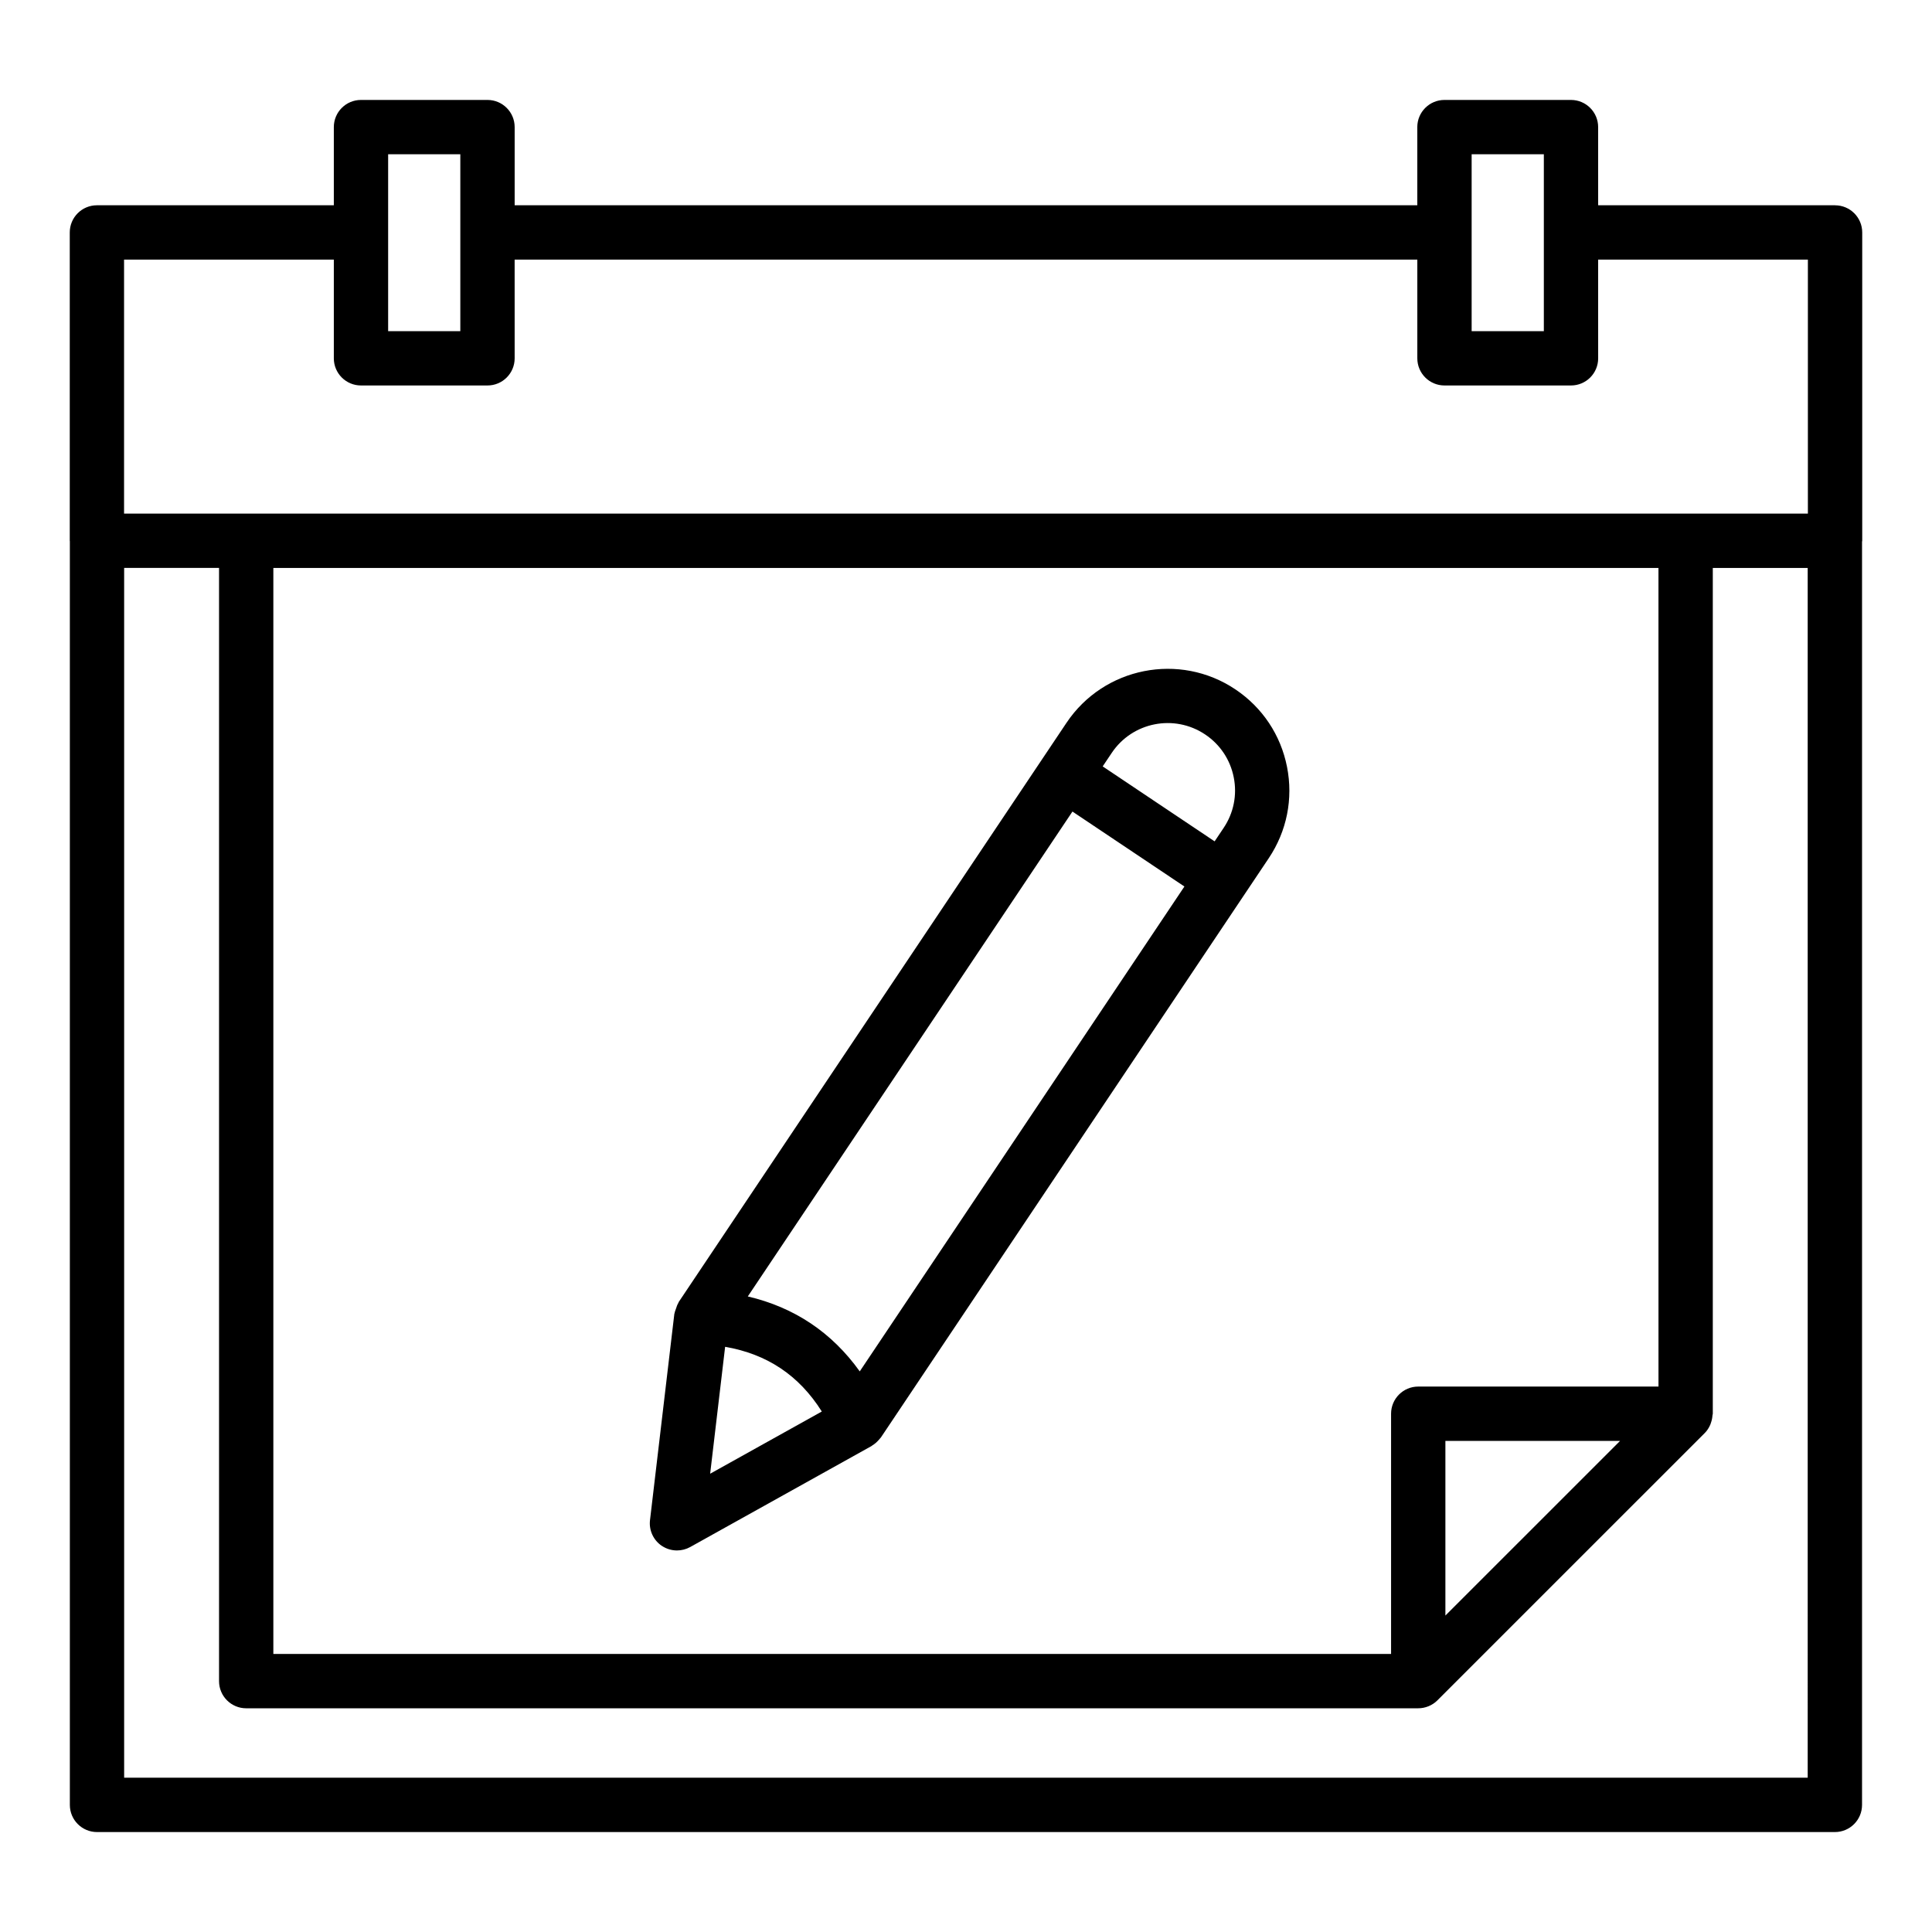 <?xml version="1.0" encoding="UTF-8"?>
<!-- Uploaded to: SVG Repo, www.svgrepo.com, Generator: SVG Repo Mixer Tools -->
<svg fill="#000000" width="800px" height="800px" version="1.1" viewBox="144 144 512 512" xmlns="http://www.w3.org/2000/svg">
 <g>
  <path d="m630.31 198.4h-62.781l-0.004-20.715c0-3.977-3.223-7.199-7.199-7.199h-33.527c-3.977 0-7.199 3.219-7.199 7.199v20.715h-239.21v-20.715c0-3.977-3.223-7.199-7.199-7.199h-33.523c-3.977 0-7.199 3.219-7.199 7.199v20.715h-62.781c-3.977 0-7.199 3.219-7.199 7.199v81.715c0 0.043 0.023 0.078 0.023 0.121v334.88c0 3.977 3.223 7.199 7.199 7.199h460.55c3.977 0 7.199-3.219 7.199-7.199v-334.75c0-0.086 0.047-0.16 0.047-0.246v-81.715c0-3.977-3.223-7.195-7.195-7.195zm-96.309-13.516h19.133v46.875h-19.133zm-287.14 0h19.129v46.875h-19.129zm-69.984 27.91h55.59v26.16c0 3.977 3.223 7.199 7.199 7.199h33.523c3.977 0 7.199-3.219 7.199-7.199l-0.004-26.16h239.22v26.16c0 3.977 3.223 7.199 7.199 7.199h33.527c3.977 0 7.199-3.219 7.199-7.199l-0.008-26.16h55.586v67.32h-446.23zm406.64 298.66h-63.668c-3.977 0-7.199 3.219-7.199 7.199v63.664h-296.21v-287.81h367.07zm-33.324 37.539-23.148 23.145v-46.289h46.293zm72.867 66.113h-446.16v-320.6h25.148v295.01c0 3.977 3.223 7.199 7.199 7.199l310.6-0.004c0.941 0 1.871-0.188 2.742-0.547s1.672-0.883 2.348-1.562l70.867-70.863c0.617-0.617 1.059-1.344 1.406-2.106 0.102-0.223 0.164-0.449 0.242-0.684 0.207-0.602 0.328-1.215 0.367-1.848 0.012-0.156 0.09-0.297 0.09-0.453v-224.14h25.148z"/>
  <path d="m319.4 553.67c1.207 0.809 2.606 1.215 4.004 1.215 1.207 0 2.41-0.301 3.504-0.906l48.078-26.777c0.07-0.039 0.109-0.109 0.18-0.148 0.605-0.363 1.148-0.828 1.637-1.375 0.133-0.148 0.266-0.285 0.387-0.445 0.086-0.113 0.195-0.195 0.273-0.316l96.383-143.95 6.391-9.543c4.789-7.156 6.508-15.75 4.836-24.199-1.668-8.457-6.531-15.742-13.691-20.539-14.781-9.902-34.844-5.91-44.738 8.848l-6.391 9.543-96.383 143.96c-0.051 0.078-0.055 0.172-0.102 0.25-0.289 0.477-0.461 1.004-0.637 1.547-0.121 0.375-0.289 0.727-0.348 1.109-0.016 0.09-0.07 0.164-0.078 0.254l-6.449 54.656c-0.316 2.684 0.895 5.32 3.144 6.824zm108.81-194.6 29.672 19.863-86.039 128.5c-7.387-10.32-17.309-16.965-29.668-19.863zm-96.012 175.48 3.969-33.633c11.141 1.926 19.594 7.582 25.621 17.148zm131.18-195.91c3.961 2.648 6.652 6.691 7.578 11.367 0.93 4.68-0.023 9.438-2.68 13.398l-2.387 3.562-14.832-9.93-14.832-9.934 2.387-3.562c5.469-8.191 16.57-10.391 24.766-4.902z"/>
 </g>
</svg>